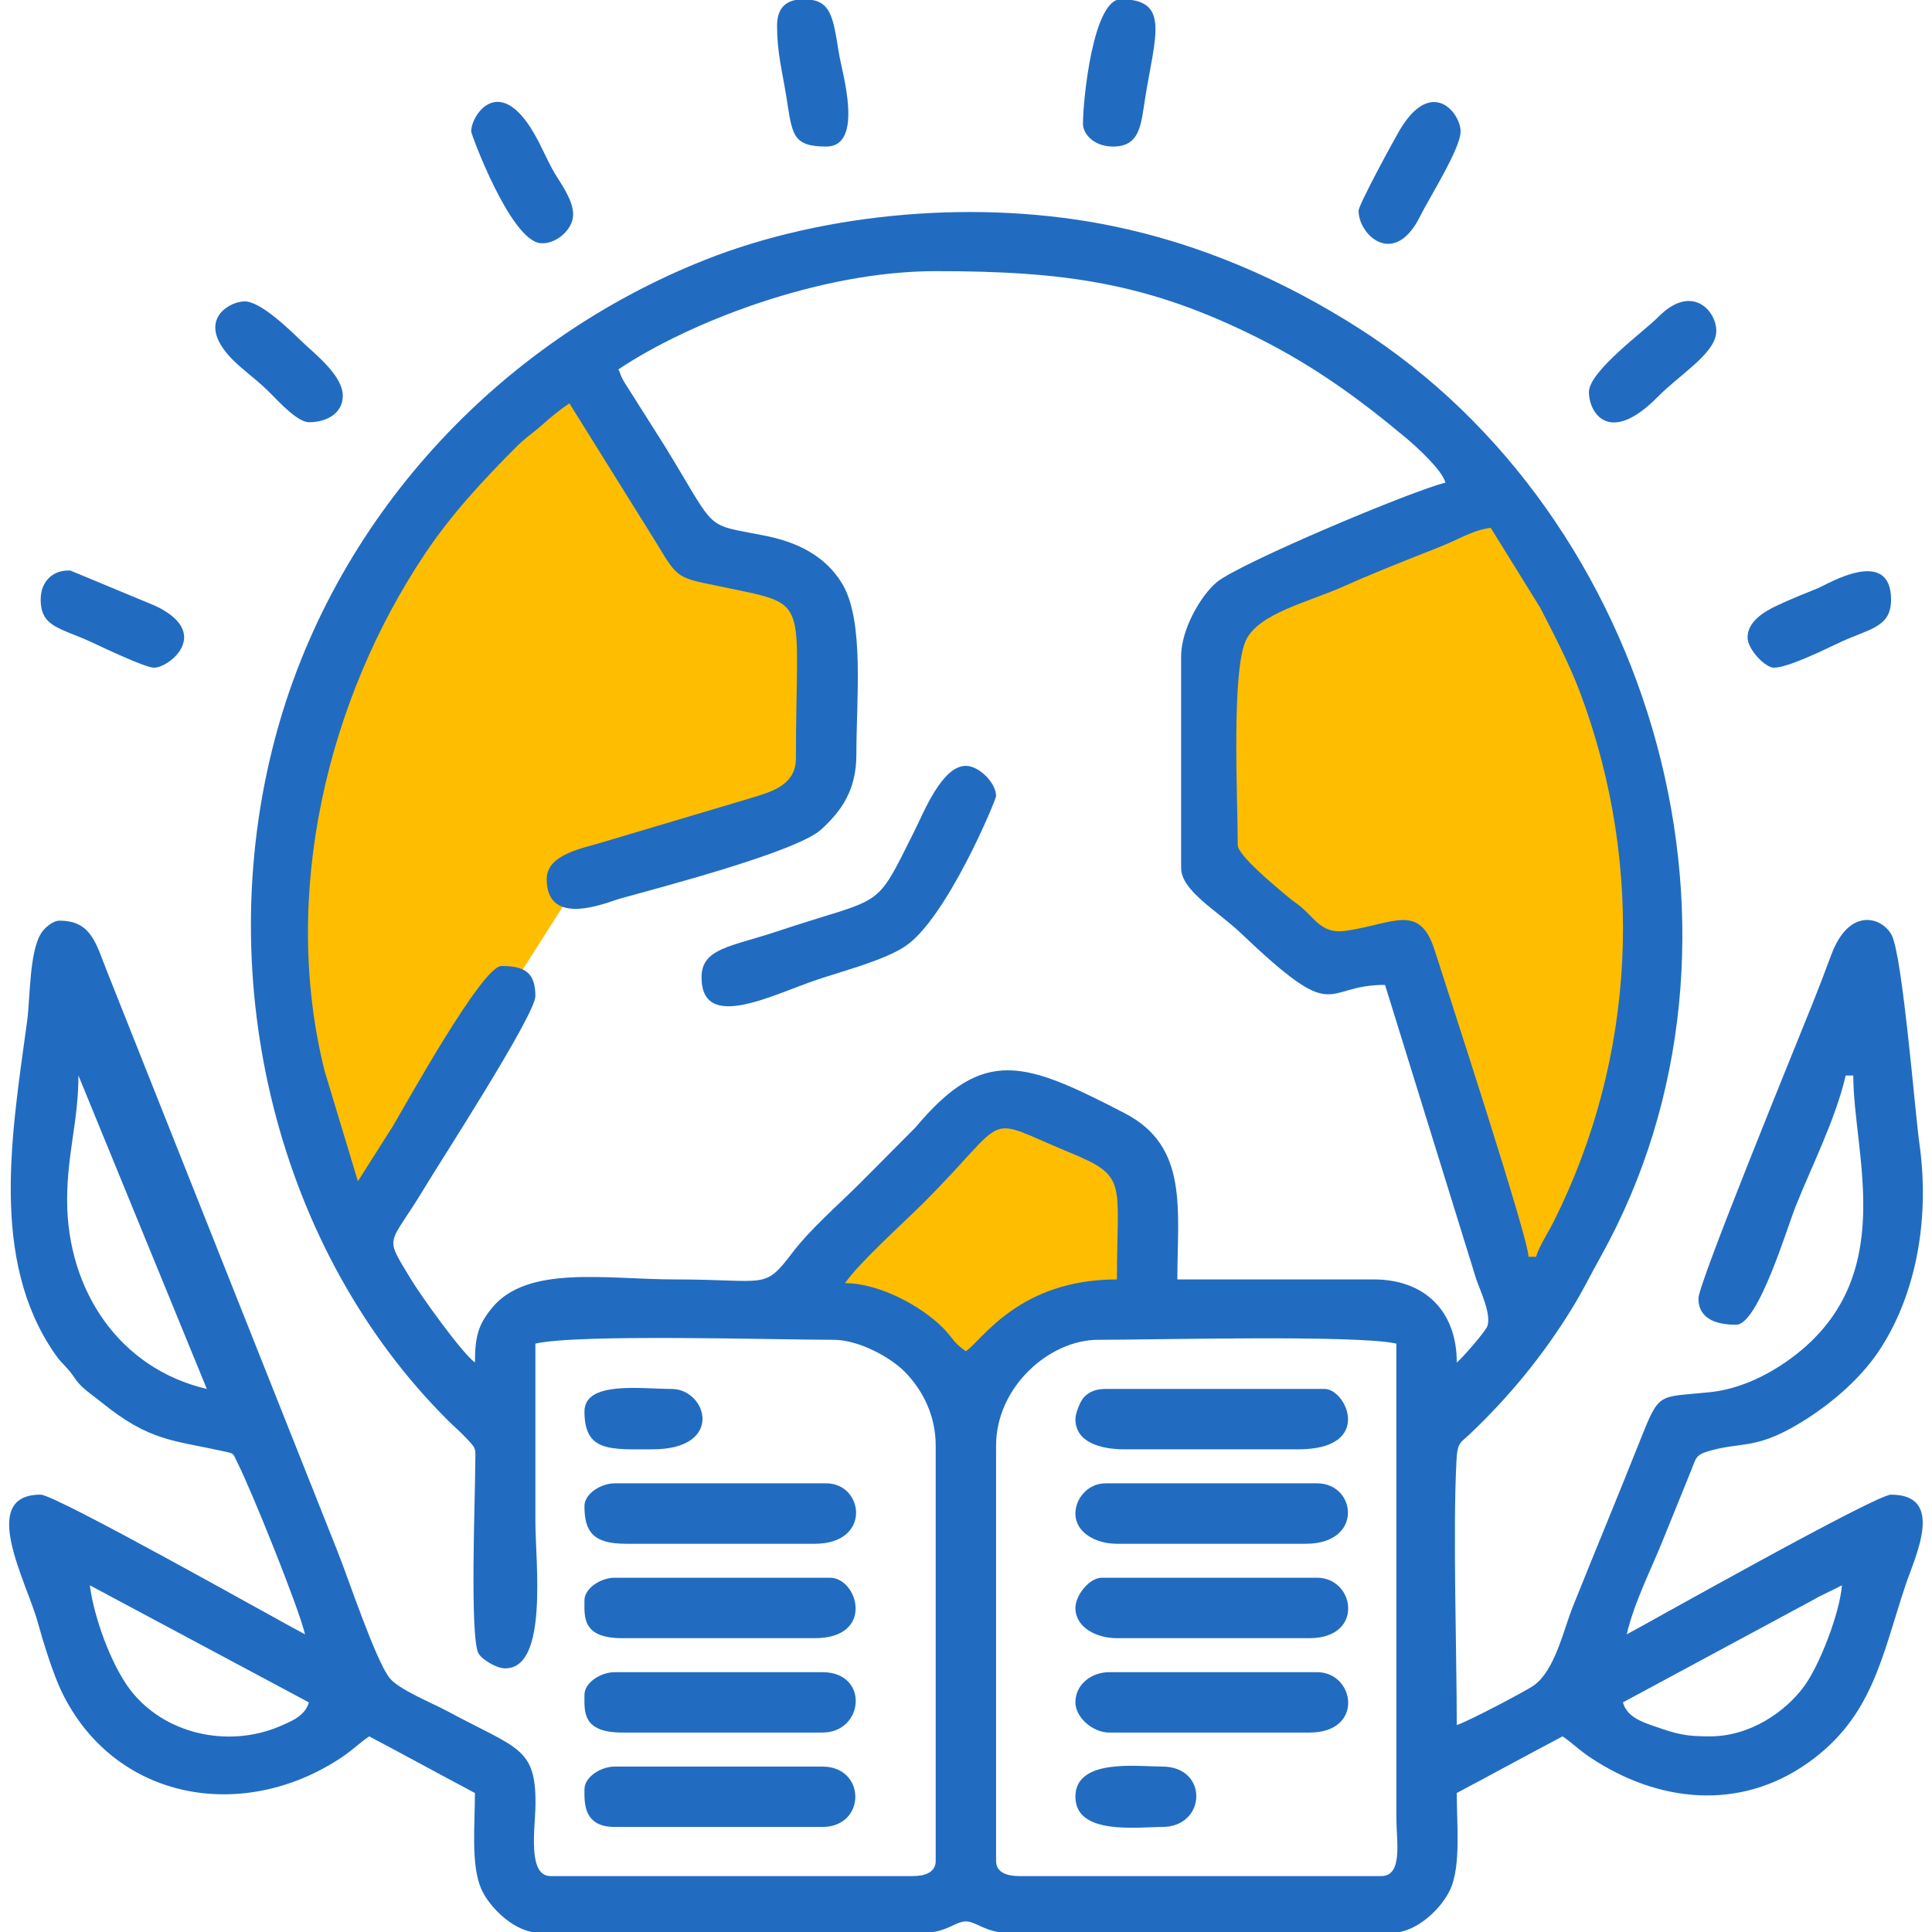 <?xml version="1.0" encoding="UTF-8"?>
<!DOCTYPE svg PUBLIC "-//W3C//DTD SVG 1.1//EN" "http://www.w3.org/Graphics/SVG/1.1/DTD/svg11.dtd">
<!-- Creator: CorelDRAW X7 -->
<svg xmlns="http://www.w3.org/2000/svg" xml:space="preserve" width="350px" height="350px" version="1.1" style="shape-rendering:geometricPrecision; text-rendering:geometricPrecision; image-rendering:optimizeQuality; fill-rule:evenodd; clip-rule:evenodd"
viewBox="0 0 35000 35000"
 xmlns:xlink="http://www.w3.org/1999/xlink">
 <defs>
  <style type="text/css">
   <![CDATA[
    .fil1 {fill:#216CC1}
    .fil0 {fill:#FFBD00}
   ]]>
  </style>
 </defs>
 <g id="Layer_x0020_1">
  <g id="_2160047337936">
   <polygon class="fil0" points="8864,18513 6279,22185 5380,19487 5267,14429 6991,9783 10625,6598 12499,9895 14784,10644 14934,13792 14784,14541 10513,15927 "/>
   <polygon class="fil0" points="27036,8883 21978,11431 21903,15478 24076,17501 25500,17314 27598,23946 29622,19937 29959,15365 28535,10982 "/>
   <polygon class="fil0" points="16358,24170 14185,23346 17744,20086 18981,19974 20817,21210 20779,23721 18831,24058 17370,25669 "/>
   <g>
    <path class="fil1" d="M18045 33713l0 -7525c0,-1061 965,-1916 1847,-1916 1000,0 4705,-94 5404,69l1 8620c0,385 123,1026 -274,1026l-6567 0c-210,0 -411,-64 -411,-274zm12930 -2257c-449,0 -587,-40 -987,-177 -242,-83 -517,-176 -587,-439l3424 -1844c176,-103 364,-182 544,-277 -43,514 -409,1459 -692,1839 -328,440 -955,898 -1702,898zm-29348 -2737l3968 2121c-65,240 -303,338 -525,433 -948,404 -2112,138 -2722,-676 -339,-452 -647,-1300 -721,-1878zm15871 -4241c-228,-153 -239,-243 -407,-414 -398,-404 -1159,-818 -1782,-818 238,-355 1060,-1094 1419,-1453 1634,-1634 1024,-1584 2656,-912 1059,436 850,526 850,2297 -1775,0 -2441,1102 -2736,1300zm-16282 -2737c0,-841 205,-1439 205,-2257l2326 5678c-1590,-371 -2531,-1792 -2531,-3421zm21207 -6430c0,-834 -122,-3212 161,-3738 254,-472 1122,-665 1778,-959 446,-200 847,-359 1306,-542 244,-97 399,-153 631,-257 208,-94 471,-231 708,-251l890 1436c260,500 543,1048 742,1584 1161,3129 998,6572 -492,9545 -100,201 -272,461 -319,639l-137 0c-8,-356 -1425,-4689 -1700,-5552 -277,-872 -759,-473 -1615,-353 -390,55 -528,-175 -739,-372 -141,-132 -165,-126 -304,-243 -204,-171 -910,-752 -910,-937zm-11219 -8620c1263,-846 3640,-1779 5747,-1779 2329,0 3839,208 5837,1209 1021,512 1838,1105 2694,1822 194,163 643,574 704,801 -571,132 -3742,1464 -4146,1805 -285,240 -643,850 -643,1341l0 3831c0,417 649,772 1078,1180 1791,1706 1446,941 2616,941l1651 5327c68,202 279,636 204,853 -33,98 -473,601 -555,661 0,-933 -582,-1505 -1505,-1505l-3557 0c0,-1269 208,-2412 -956,-3012 -1800,-930 -2547,-1225 -3785,255l-989 995c-415,416 -906,834 -1248,1283 -516,678 -451,479 -2121,479 -1242,0 -2673,-269 -3316,515 -237,290 -310,496 -310,990 -243,-179 -985,-1219 -1159,-1508 -506,-839 -406,-560 274,-1703 208,-350 1980,-3085 1980,-3425 0,-438 -202,-547 -616,-547 -345,0 -1721,2488 -1962,2895l-637 1004 -603 -1996c-799,-3196 49,-6728 1820,-9374 475,-710 1043,-1321 1638,-1919 187,-189 288,-240 479,-410 162,-145 328,-280 497,-393l1576 2528c408,684 382,626 1246,807 1570,330 1282,157 1282,3095 0,522 -508,623 -897,745l-2583 769c-360,115 -1035,215 -1035,676 0,900 1116,411 1315,356 773,-215 3228,-855 3664,-1261 352,-327 631,-698 631,-1353 0,-1012 149,-2421 -257,-3095 -307,-509 -818,-752 -1390,-868 -1135,-228 -847,-29 -1813,-1607l-742 -1173c-87,-148 -68,-159 -108,-235zm-2052 23533c786,0 547,-1923 547,-2668 0,-1072 0,-2143 0,-3215 770,-179 4351,-69 5404,-69 462,0 1031,323 1278,570 351,352 570,821 570,1346l0 7525c0,210 -201,274 -411,274l-6567 0c-426,0 -275,-886 -272,-1302 7,-1034 -322,-999 -1598,-1686 -281,-151 -874,-389 -1043,-598 -254,-315 -753,-1815 -938,-2278l-4183 -10525c-201,-503 -283,-919 -860,-919 -128,0 -272,134 -328,219 -221,333 -204,1187 -258,1589 -280,2054 -677,4321 488,6021 119,174 127,155 250,297 136,155 126,199 278,338 99,90 225,176 343,272 855,692 1292,677 2145,865 268,59 208,27 313,235 251,500 1104,2612 1216,3093 -518,-273 -4517,-2531 -4789,-2531 -1138,0 -260,1564 -53,2312 95,345 276,937 439,1271 962,1966 3280,2365 5061,1180 219,-147 327,-265 505,-384 640,338 1270,684 1915,1026 0,577 -75,1301 113,1734 151,347 614,797 1051,797l6977 0c394,0 565,-205 753,-205 188,0 359,205 752,205l6978 0c437,0 900,-450 1051,-797 188,-433 112,-1157 112,-1734 645,-342 1276,-688 1916,-1026 178,119 285,237 505,384 1226,816 2703,973 3942,95 1174,-832 1334,-1925 1769,-3225 172,-513 724,-1633 -265,-1633 -280,0 -4425,2339 -4788,2531 136,-586 442,-1172 664,-1729l513 -1266c76,-191 72,-254 295,-321 640,-191 874,1 1799,-595 477,-308 950,-718 1274,-1189 647,-946 969,-2324 753,-3823 -70,-485 -301,-3366 -498,-3744 -167,-322 -768,-527 -1097,363 -120,323 -226,601 -342,890 -251,628 -2062,5051 -2062,5326 0,408 384,479 684,479 399,0 925,-1765 1075,-2140 303,-756 724,-1582 909,-2375l137 0c0,1434 844,3660 -1113,5112 -393,292 -914,567 -1494,626 -934,96 -900,-20 -1253,868 -416,1047 -805,1979 -1222,3020 -171,429 -322,1145 -701,1420 -149,108 -1259,687 -1400,720 0,-1304 -73,-3535 -5,-4794 18,-336 66,-308 259,-493 705,-670 1324,-1427 1838,-2267 204,-333 329,-597 512,-925 3206,-5740 973,-13416 -4386,-16829 -1361,-867 -2840,-1514 -4448,-1846 -2408,-498 -5207,-252 -7384,610 -3778,1497 -6754,4720 -7799,8689 -1162,4410 65,9275 3131,12331 121,121 240,220 347,337 193,208 153,152 153,531 0,493 -101,3078 60,3360 64,110 323,270 483,270z"/>
    <path class="fil1" d="M12709 17705c0,1002 1296,309 2095,43 502,-168 1207,-351 1588,-601 754,-495 1653,-2658 1653,-2726 0,-238 -309,-547 -547,-547 -431,0 -759,834 -935,1186 -737,1475 -516,1156 -2494,1816 -829,276 -1360,301 -1360,829z"/>
    <path class="fil1" d="M10588 30703c0,296 -48,684 684,684l3626 0c757,0 854,-1094 0,-1094l-3762 0c-250,0 -548,188 -548,410z"/>
    <path class="fil1" d="M10588 32413c0,228 -31,684 548,684l3762 0c796,0 796,-1094 0,-1094l-3762 0c-250,0 -548,189 -548,410z"/>
    <path class="fil1" d="M10588 28993c0,296 -48,684 684,684l3489 0c1096,0 784,-1095 274,-1095l-3899 0c-250,0 -548,189 -548,411z"/>
    <path class="fil1" d="M19482 30840c0,270 310,547 615,547l3626 0c998,0 825,-1094 137,-1094l-3763 0c-331,0 -615,226 -615,547z"/>
    <path class="fil1" d="M10588 27283c0,459 150,684 753,684l3420 0c1035,0 890,-1095 206,-1095l-3831 0c-250,0 -548,189 -548,411z"/>
    <path class="fil1" d="M19482 29130c0,346 370,547 752,547l3489 0c998,0 825,-1095 137,-1095l-3899 0c-227,0 -479,319 -479,548z"/>
    <path class="fil1" d="M19482 25709c0,417 451,547 889,547l3147 0c1373,0 875,-1094 479,-1094l-3968 0c-178,0 -302,52 -394,153 -65,71 -153,286 -153,394z"/>
    <path class="fil1" d="M19482 27419c0,346 370,548 752,548l3421 0c1052,0 918,-1095 205,-1095l-3831 0c-324,0 -547,278 -547,547z"/>
    <path class="fil1" d="M31659 11548c0,216 319,548 478,548 248,0 911,-324 1141,-434 575,-276 980,-281 980,-798 0,-985 -1182,-266 -1309,-215 -263,108 -505,202 -769,327 -224,106 -521,286 -521,572z"/>
    <path class="fil1" d="M5595 7649c348,0 615,-178 615,-479 0,-369 -507,-758 -734,-976 -220,-212 -750,-734 -1044,-734 -295,0 -986,394 -86,1179 236,206 353,282 581,514 131,132 469,496 668,496z"/>
    <path class="fil1" d="M28785 7102c0,381 371,978 1249,85 388,-393 1000,-759 1054,-1135 53,-368 -412,-963 -1055,-302 -232,238 -1248,976 -1248,1352z"/>
    <path class="fil1" d="M14077 466c0,485 92,815 166,1271 111,685 96,918 724,918 696,0 287,-1350 234,-1671 -112,-690 -141,-997 -645,-997 -319,0 -479,160 -479,479z"/>
    <path class="fil1" d="M19619 2245c0,175 190,410 547,410 492,0 505,-409 577,-860 184,-1155 462,-1808 -440,-1808 -498,0 -684,1809 -684,2258z"/>
    <path class="fil1" d="M737 10864c0,505 367,510 935,776 186,87 960,456 1118,456 280,0 1060,-630 25,-1120l-1540 -640c-308,-17 -538,186 -538,528z"/>
    <path class="fil1" d="M24612 3818c0,443 650,1046 1119,92 153,-312 729,-1217 729,-1529 0,-336 -529,-1001 -1109,-14 -102,173 -739,1343 -739,1451z"/>
    <path class="fil1" d="M8536 2381c0,53 708,1964 1250,2024 272,30 597,-238 597,-519 0,-270 -234,-575 -339,-755 -138,-238 -224,-465 -373,-721 -632,-1085 -1135,-325 -1135,-29z"/>
    <path class="fil1" d="M19482 32550c0,702 1124,547 1573,547 802,0 844,-1094 0,-1094 -449,0 -1573,-154 -1573,547z"/>
    <path class="fil1" d="M10588 25572c0,738 474,684 1232,684 1310,0 993,-1094 342,-1094 -544,0 -1574,-152 -1574,410z"/>
   </g>
  </g>
 </g>
</svg>
